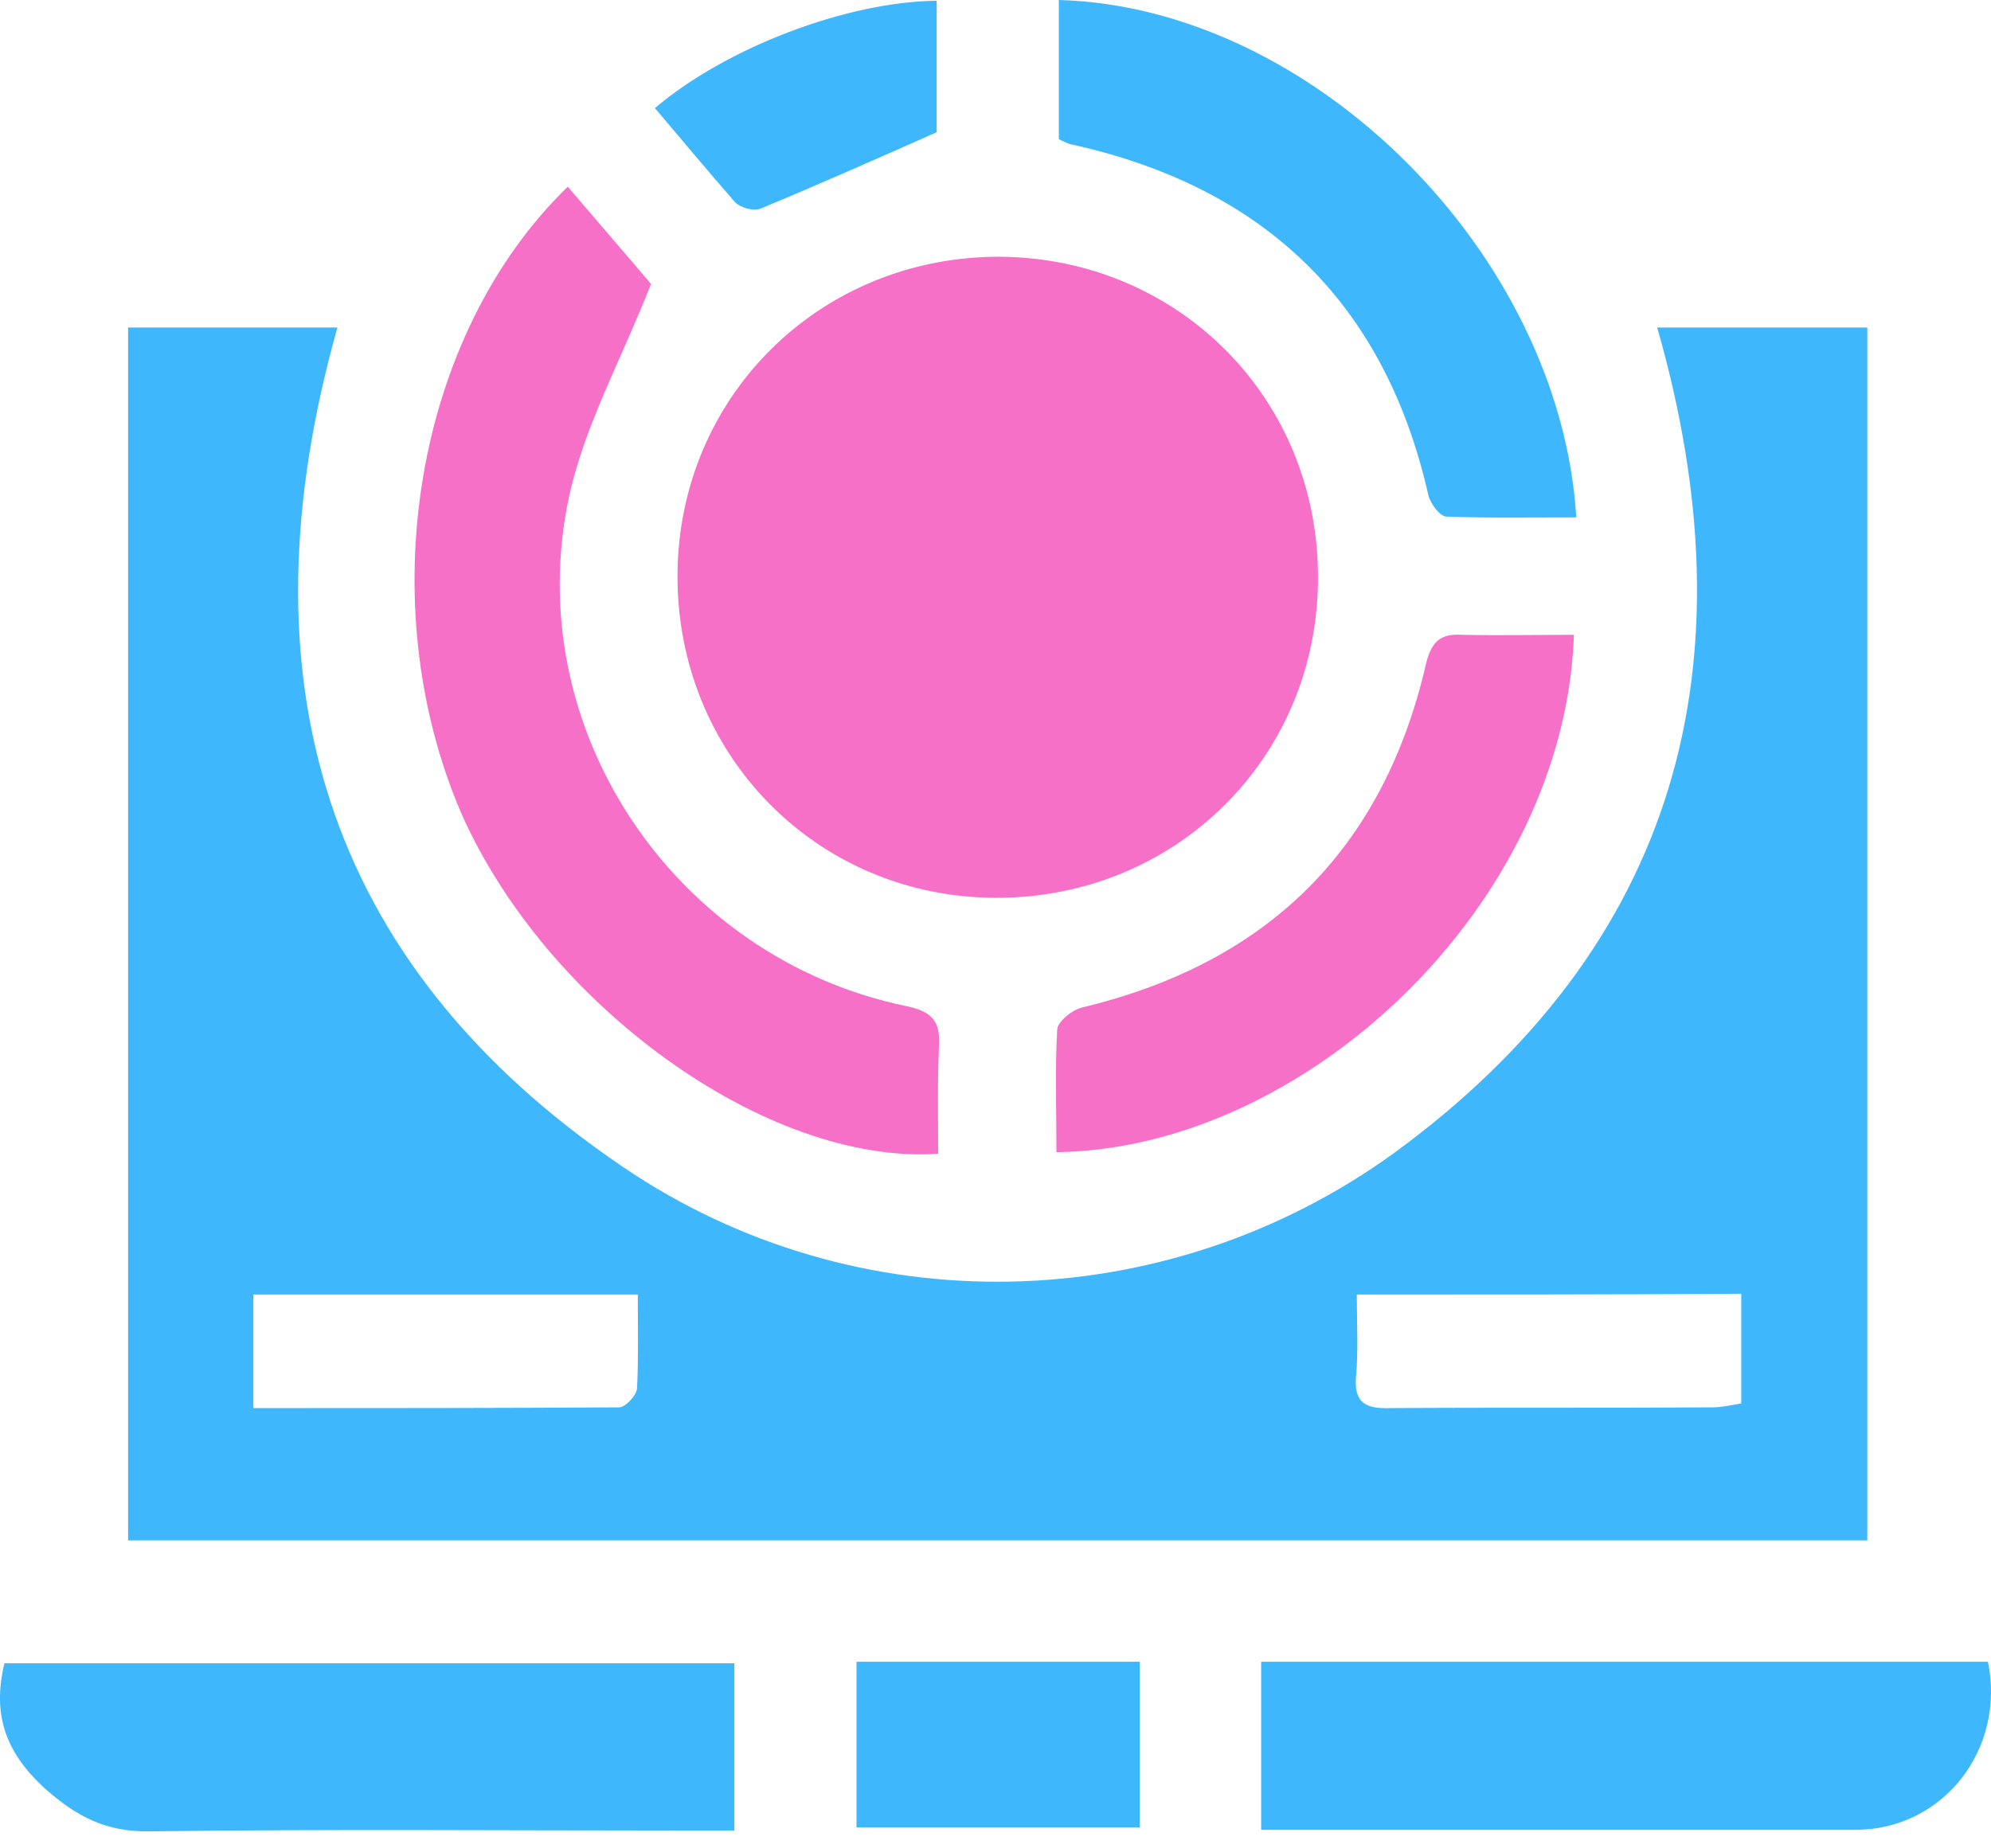 <?xml version="1.0" encoding="UTF-8"?>
<svg xmlns="http://www.w3.org/2000/svg" width="70" height="65" viewBox="0 0 70 65" fill="none">
  <path d="M58.264 11.518C60.754 11.518 63.161 11.518 65.651 11.518C65.651 25.744 65.651 39.916 65.651 54.17C45.296 54.17 24.941 54.17 4.504 54.17C4.504 39.998 4.504 25.799 4.504 11.518C6.994 11.518 9.428 11.518 11.863 11.518C8.416 23.747 11.289 33.842 21.904 41.038C30.112 46.619 40.973 46.373 49.017 40.545C59.003 33.24 61.656 23.364 58.264 11.518ZM22.424 45.525C17.855 45.525 13.423 45.525 8.909 45.525C8.909 46.865 8.909 48.096 8.909 49.519C13.231 49.519 17.499 49.519 21.767 49.492C21.986 49.492 22.369 49.081 22.397 48.835C22.451 47.741 22.424 46.674 22.424 45.525ZM47.703 45.525C47.703 46.537 47.758 47.467 47.676 48.397C47.594 49.355 48.032 49.546 48.88 49.519C52.655 49.492 56.431 49.519 60.206 49.492C60.535 49.492 60.89 49.41 61.219 49.355C61.219 48.014 61.219 46.81 61.219 45.497C56.732 45.525 52.327 45.525 47.703 45.525Z" fill="#3EB7FD"></path>
  <path d="M23.82 20.219C23.848 13.927 28.854 9.002 35.174 9.029C41.467 9.084 46.391 14.063 46.337 20.383C46.309 26.676 41.303 31.6 34.983 31.573C28.718 31.546 23.793 26.539 23.82 20.219Z" fill="#F670C7"></path>
  <path d="M19.962 6.566C21.083 7.88 22.15 9.111 22.889 9.986C21.849 12.64 20.564 14.938 20.016 17.428C18.238 25.581 23.683 33.679 31.835 35.375C32.766 35.567 33.067 35.895 33.012 36.798C32.957 38.056 32.984 39.315 32.984 40.573C26.966 40.984 19.196 35.348 16.214 28.59C13.04 21.203 14.572 11.792 19.962 6.566Z" fill="#F670C7"></path>
  <path d="M25.818 58.492C25.818 60.435 25.818 62.322 25.818 64.374C25.243 64.374 24.751 64.374 24.258 64.374C17.938 64.374 11.591 64.32 5.271 64.402C3.712 64.429 2.7 63.882 1.578 62.897C0.21 61.638 -0.283 60.325 0.155 58.492C8.664 58.492 17.2 58.492 25.818 58.492Z" fill="#3EB7FD"></path>
  <path d="M44.34 64.347C44.34 62.295 44.34 60.407 44.34 58.438C52.931 58.438 61.412 58.438 69.893 58.438C70.522 61.529 68.306 64.347 65.242 64.347C58.813 64.347 52.411 64.347 45.981 64.347C45.516 64.347 45.024 64.347 44.34 64.347Z" fill="#3EB7FD"></path>
  <path d="M55.337 22.325C55.008 31.818 45.898 40.409 37.143 40.518C37.143 39.068 37.088 37.618 37.17 36.196C37.198 35.922 37.69 35.512 38.046 35.429C44.557 33.87 48.634 29.876 50.138 23.337C50.33 22.571 50.631 22.27 51.424 22.325C52.71 22.352 54.023 22.325 55.337 22.325Z" fill="#F670C7"></path>
  <path d="M37.227 4.897C37.227 3.228 37.227 1.614 37.227 0C46.145 0.246 54.846 8.919 55.42 18.194C53.888 18.194 52.356 18.221 50.851 18.166C50.632 18.166 50.304 17.729 50.222 17.427C48.69 10.643 44.449 6.593 37.719 5.089C37.528 5.061 37.363 4.952 37.227 4.897Z" fill="#3EB7FD"></path>
  <path d="M40.072 58.438C40.072 60.38 40.072 62.268 40.072 64.265C36.761 64.265 33.506 64.265 30.113 64.265C30.113 62.35 30.113 60.435 30.113 58.438C33.451 58.438 36.707 58.438 40.072 58.438Z" fill="#3EB7FD"></path>
  <path d="M23.027 3.803C25.49 1.696 29.758 0.055 32.931 0.027C32.931 1.642 32.931 3.256 32.931 4.651C30.825 5.581 28.8 6.484 26.748 7.332C26.502 7.442 26.037 7.305 25.845 7.113C24.888 6.019 23.957 4.897 23.027 3.803Z" fill="#3EB7FD"></path>
</svg>
